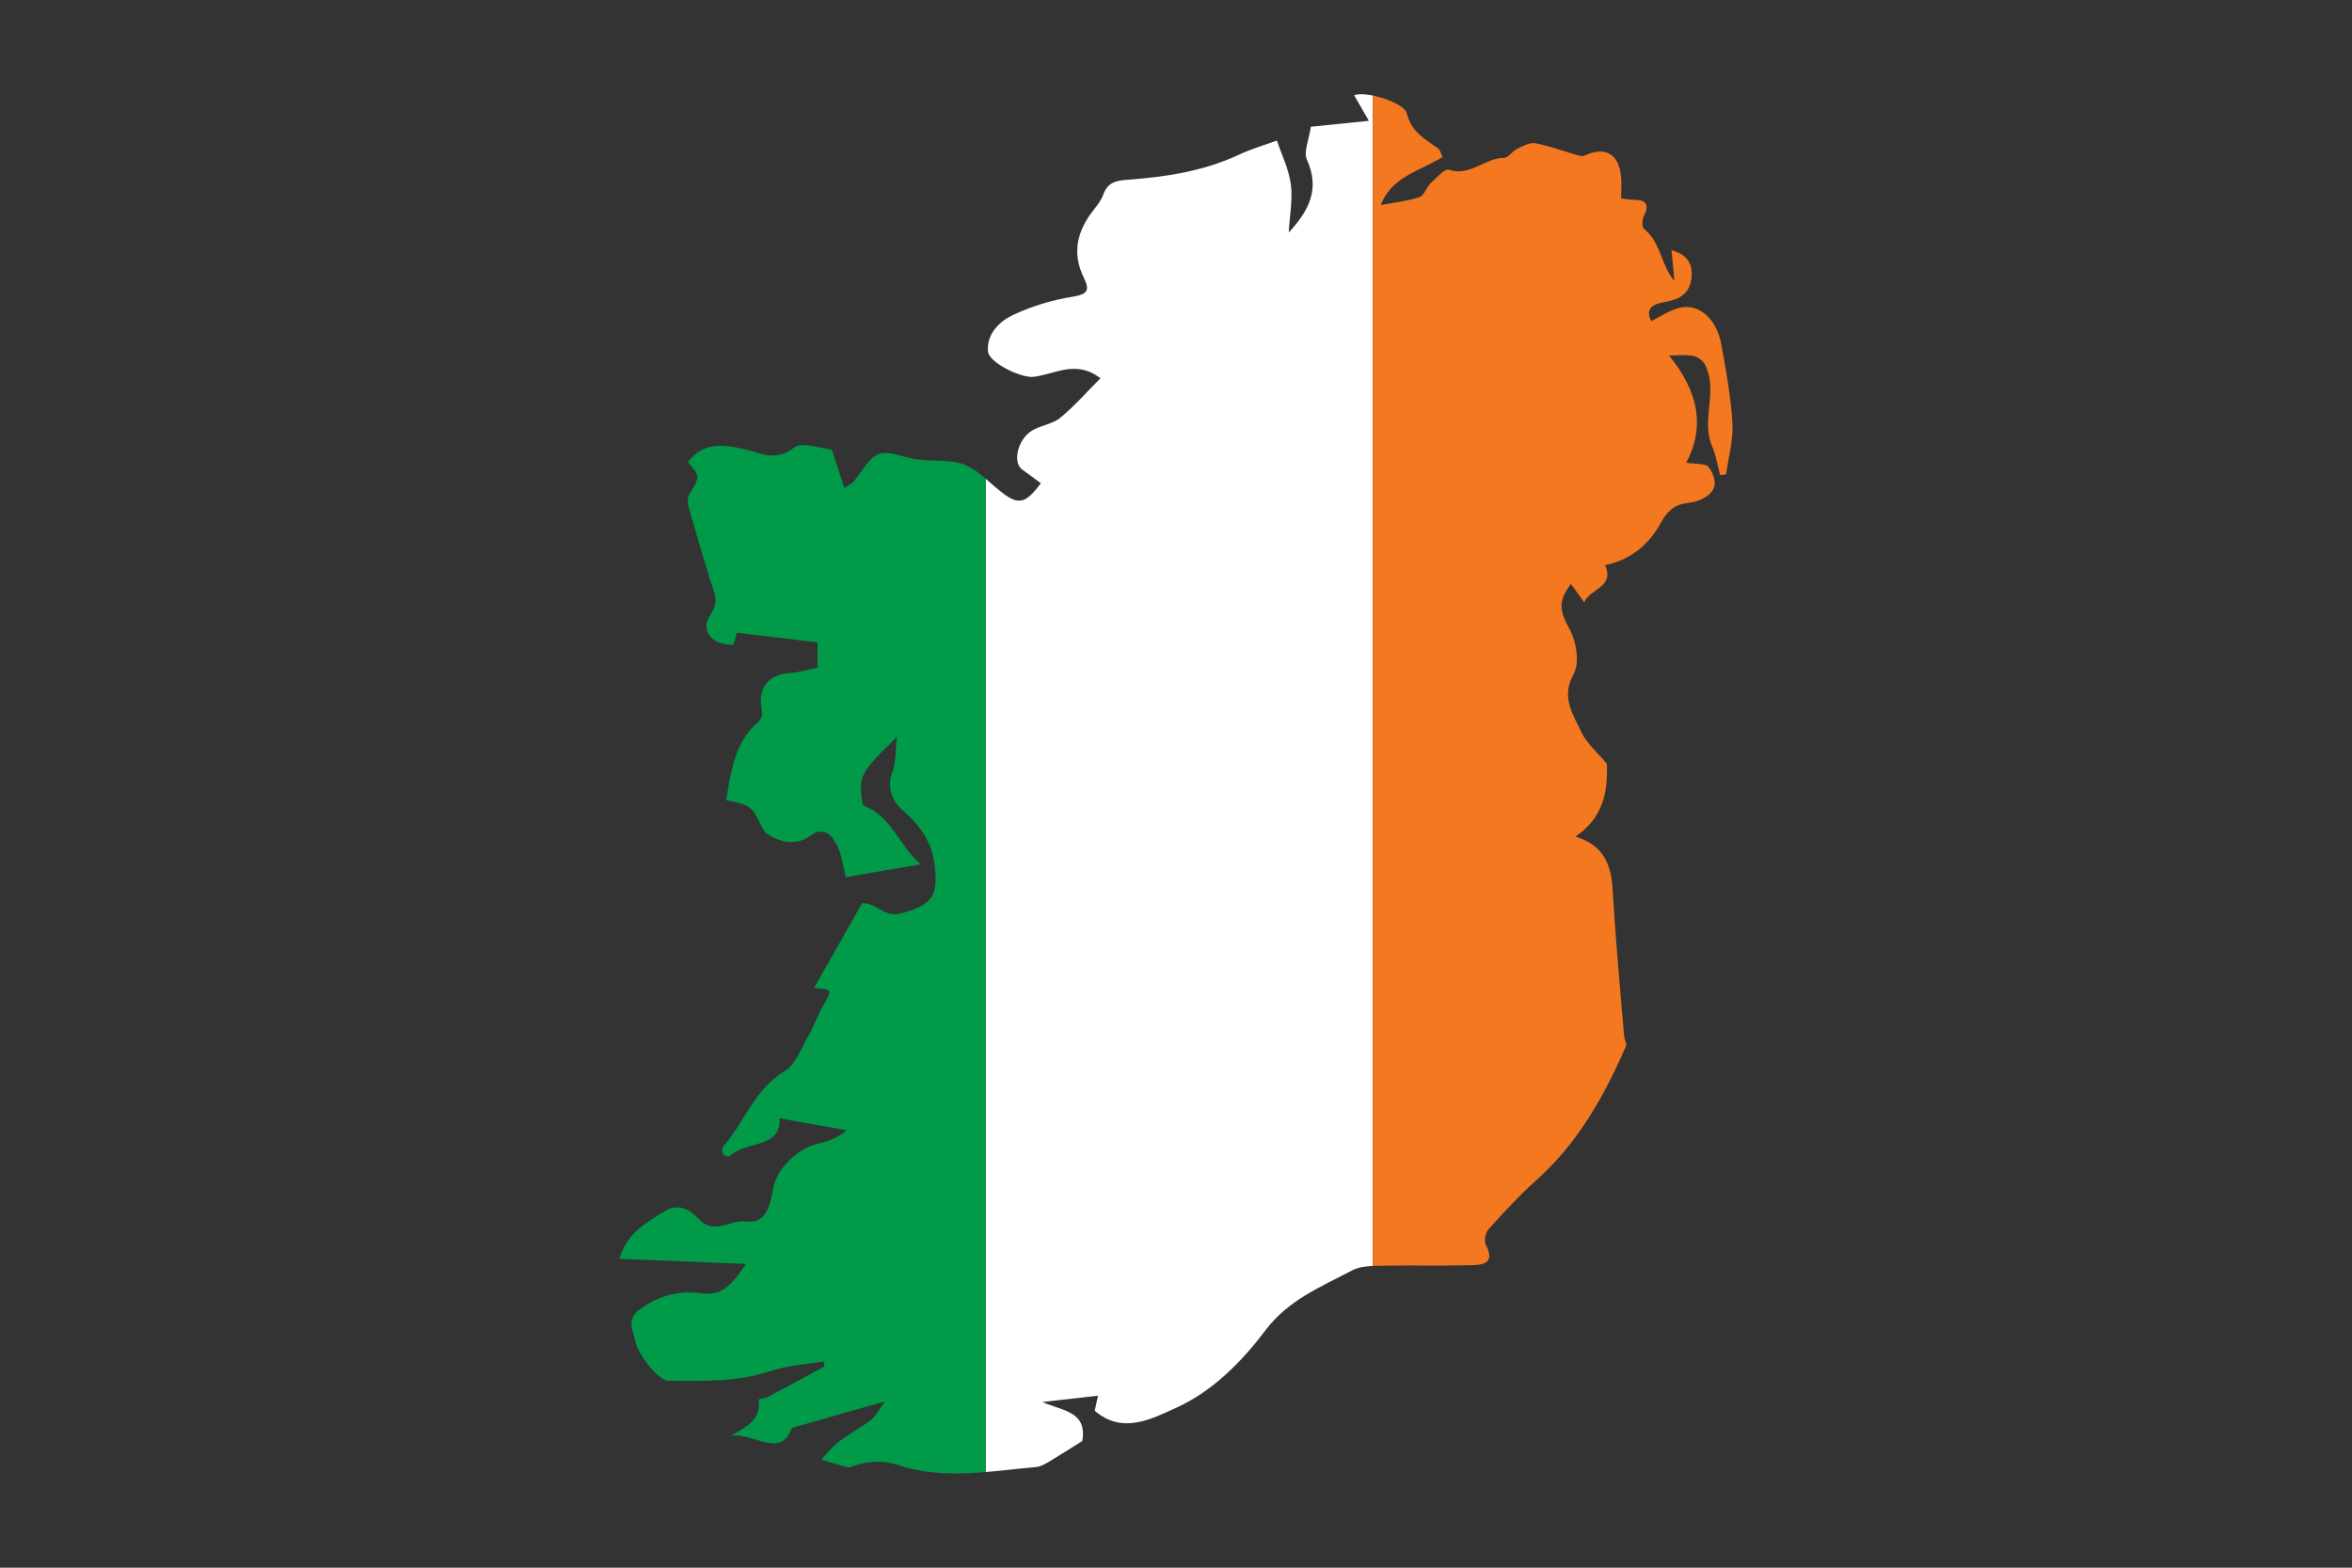 <svg id="Layer_1" data-name="Layer 1" xmlns="http://www.w3.org/2000/svg" xmlns:xlink="http://www.w3.org/1999/xlink" viewBox="0 0 1500 1000"><rect x="0" y="0" width="1500" height="1000" fill="#333333" stroke="none"/><defs><style>.cls-1{fill:none;}.cls-2{clip-path:url(#clip-path);}.cls-3{fill:#009a49;}.cls-4{fill:#fff;}.cls-5{fill:#f37820;}</style><clipPath id="clip-path"><path class="cls-1" d="M698.17,899.91l2.1-9.64-35.48,4.06c13.06,5.71,28.76,6.07,25.43,24.87-5.74,3.59-13.32,8.45-21,13.07-2.6,1.55-5.5,3.28-8.39,3.53-29.08,2.48-58.32,8.37-87.16-1a43.7,43.7,0,0,0-28.74.12c-1.44.48-3.1,1.39-4.42,1.06-5.65-1.44-11.2-3.26-16.77-4.94,3.6-3.76,6.82-8,10.92-11.16,6.64-5.05,14.12-9,20.72-14.08,3.23-2.51,5.16-6.69,8.94-11.83L505,910.82c-6.9,20.3-24.95,2.45-39,5.14,9-5.53,19.72-9.66,17.79-23.13,0-.29,4.06-.8,5.93-1.76,12.11-6.41,24.14-13,36.18-19.49l-.69-3.17c-11.35,2-23.17,2.59-34,6.18-21.31,7.19-43.06,6.27-64.86,6.18-6.4,0-19.41-16.35-21.46-26.06-.78-3.68-2.33-7.37-2.18-11a11.11,11.11,0,0,1,3.92-7.48c11.63-8.76,24.26-13.24,39.48-11.37,13.35,1.62,18.78-2.57,29.66-18.6L395,803c4.92-16.83,17.4-23.19,29.12-30.47,9.08-5.64,16.72-.1,21.46,5,10,10.83,19.87.14,29.79,1.61,13.07,1.94,15.89-10.17,17.66-20.77,2.27-14,17.18-26.47,29.21-29A41.18,41.18,0,0,0,540,721l-42.86-7.68c1.33,19.67-21.83,14.06-31.82,24.33-.47.47-3.49-.41-4-1.36-.71-1.33-.93-4-.09-5,13.56-15.43,19.84-36.38,39.05-47.93,7.24-4.35,10.81-15.07,15.54-23.18,3.26-5.58,5.3-11.87,8.49-17.48,6.71-11.7,6.88-11.6-5.14-12.53l30.66-54.07c9.81-.1,14,9.71,25.7,6.35,19.42-5.55,22.76-11.47,20.59-30.32-1.77-15.48-9.5-25.72-20.81-35.61-5.94-5.19-10.08-14.12-6.18-24.16,2.27-5.82,1.76-12.71,2.92-22.25-22.17,21.44-23.91,24.41-22.67,37.48.22,2.26.47,6,1.67,6.45,17.21,6.32,21.76,24.4,36,37.3l-47.66,8.2c-1.77-6.75-2.41-14.38-5.69-20.64-3-5.7-8.14-12.09-16.48-6.07-8.93,6.43-17.85,5-26.69,0a10.1,10.1,0,0,1-4-4c-7.34-15.06-7.3-15.09-23.39-18.43.83-4.88,1.49-9.71,2.48-14.46,2.81-13.4,6.87-26.13,18.05-35.4,1.62-1.33,2.7-4.77,2.27-6.87-3-14.37,3.53-23.39,17.37-24.26,5.71-.37,11.34-2.13,18.07-3.47V409.79L470,403.61c-.47,1.64-1.37,4.72-2.24,7.7-14.19.19-21.58-9.15-14.43-19.65,5.6-8.22,1.93-14.12-.27-21.24Q445.7,346.71,439,322.83c-.64-2.26-.57-5.44.58-7.36,6.94-11.57,7.06-11.47-.89-20.7,9.71-13,22.81-11.23,36.12-8.23,10.49,2.37,19.88,8.23,31.5-1,5-4,16.87.62,24.12,1.21,2.83,8.57,5.3,15.94,8.11,24.52,3.24-2.16,4.71-2.77,5.65-3.84,5.43-6.17,9.71-15.59,16.38-17.85,7-2.36,16.21,2.52,24.55,3.53,7.36.88,14.87.56,22.26,1.35,12.79,1.38,20.82,11.05,30,18.42,11.79,9.46,16.15,9.19,26.4-4.63-4-2.93-7.86-5.94-11.9-8.78-6.17-4.36-3-19,6.11-24.71,5.61-3.47,13.19-4.14,18.13-8.2,9.14-7.51,17-16.58,25.7-25.29-16-12.24-29.5-2.18-43-.88-7.72.72-28.14-9-28.73-16.25-.88-11.29,7.33-19.08,15.84-23.17a143.22,143.22,0,0,1,38.48-11.75c9.31-1.52,10.64-4.29,6.92-11.78-8-16.11-4.33-30.45,6.4-43.87,2.33-2.92,4.69-6.1,5.94-9.56,2.6-7.18,7.34-8.76,14.68-9.29,24.65-1.77,49-5.38,71.81-16.06,8-3.73,16.55-6.22,24.16-9,3,8.83,7.58,18.11,8.9,27.81s-.71,19.75-1.33,30.82c13.19-14.12,20-27.95,11.56-46.53-2.21-4.88,1.33-12.35,2.55-20.92L873,77.08c-3.15-5.47-6.26-10.9-9.4-16.33,7.06-2.94,32,4.49,33.67,11.69,2.77,11.75,11.59,16.31,19.86,22.21,1.35,1,1.77,3.25,2.9,5.5-14.56,9-32.65,12.58-39.41,30.65,8.13-1.53,16.71-2.46,24.71-5.06,3-1,4.3-6.25,7.06-8.83,3.61-3.43,9-9.54,11.67-8.65,13.58,4.54,22.95-7.59,35.11-7.57,2.76,0,5.29-4.29,8.35-5.75,3.66-1.77,8.05-4.22,11.61-3.58,8.7,1.56,17.1,4.79,25.65,7.23,1.86.53,4.25,1.37,5.74.67,13.15-6.18,22-1.18,23.34,13.53.39,4.29.05,8.64,0,13.69a55,55,0,0,0,7.39.94c7.84-.08,11.27,2.23,7.07,10.52-1.13,2.19-1.21,7,.21,8.11,10.83,8.63,10.59,22.88,19.33,33.18-.57-6.13-1.14-12.27-1.82-19.62,10.77,3,13.67,9.34,12.65,18.06-1.14,9.78-7.94,13.47-16.6,14.89-9.87,1.62-12.46,5.49-9,12.27,6-2.92,11.61-6.87,17.85-8.46,11.9-3,23.75,6.18,26.88,23.51,3,16.57,6.08,33.26,7.06,50,.61,10.79-2.57,21.8-4.06,32.71l-3.79.55c-1.66-6.18-2.6-12.65-5.11-18.44-7.46-17.17,4.41-36-4.92-52.72a11.69,11.69,0,0,0-7.42-5c-4.82-.82-9.87-.24-15.15-.24,18.61,22.75,23.23,45.25,11,68.44,4.87.88,12.74.12,14.6,3.09,6.37,10.18,4.06,16.27-6.24,20.82-4.62,2-10.46,1.48-14.86,3.79-3.79,2-7.2,5.93-9.26,9.8-8,15-19.89,24.47-36,27.82,6.34,14.46-10,14.91-13.29,23.78l-8.48-11.77c-8.83,11.31-6.82,18-.89,28.79,4.36,7.94,6.54,21.62,2.55,28.75-8.14,14.58-.52,25.1,4.47,36,3.74,8.2,11.39,14.62,16.77,21.18.65,17.65-2.16,34.33-20.06,46.43,18.29,5.48,22.8,18.25,23.69,33.43.82,14.13,1.87,28.15,3,42.21,1.37,17.31,2.88,34.6,4.41,51.88.19,2.07,1.82,4.51,1.14,6.07-13.87,32-30.7,62-57.27,85.66-10.82,9.65-20.67,20.44-30.39,31.22-2,2.18-3,7.49-1.71,9.94,6.49,12.47-2.57,12.83-10.12,13-18.65.48-37.33-.06-56,.32-6.48.12-13.8.1-19.23,3-19.85,10.5-40.52,18.68-55.32,38.31-15.08,20-33.77,38.91-56.9,49.33C734.55,905,716,915.22,698.17,899.91Z"/></clipPath></defs><title>Flag-of-Ireland</title><g class="cls-2"><rect class="cls-3" x="381.96" y="46.85" width="246.79" height="910.38"/><rect class="cls-4" x="628.76" y="47.05" width="246.79" height="910.38"/><rect class="cls-5" x="875.55" y="47.26" width="246.79" height="910.38"/></g></svg>
